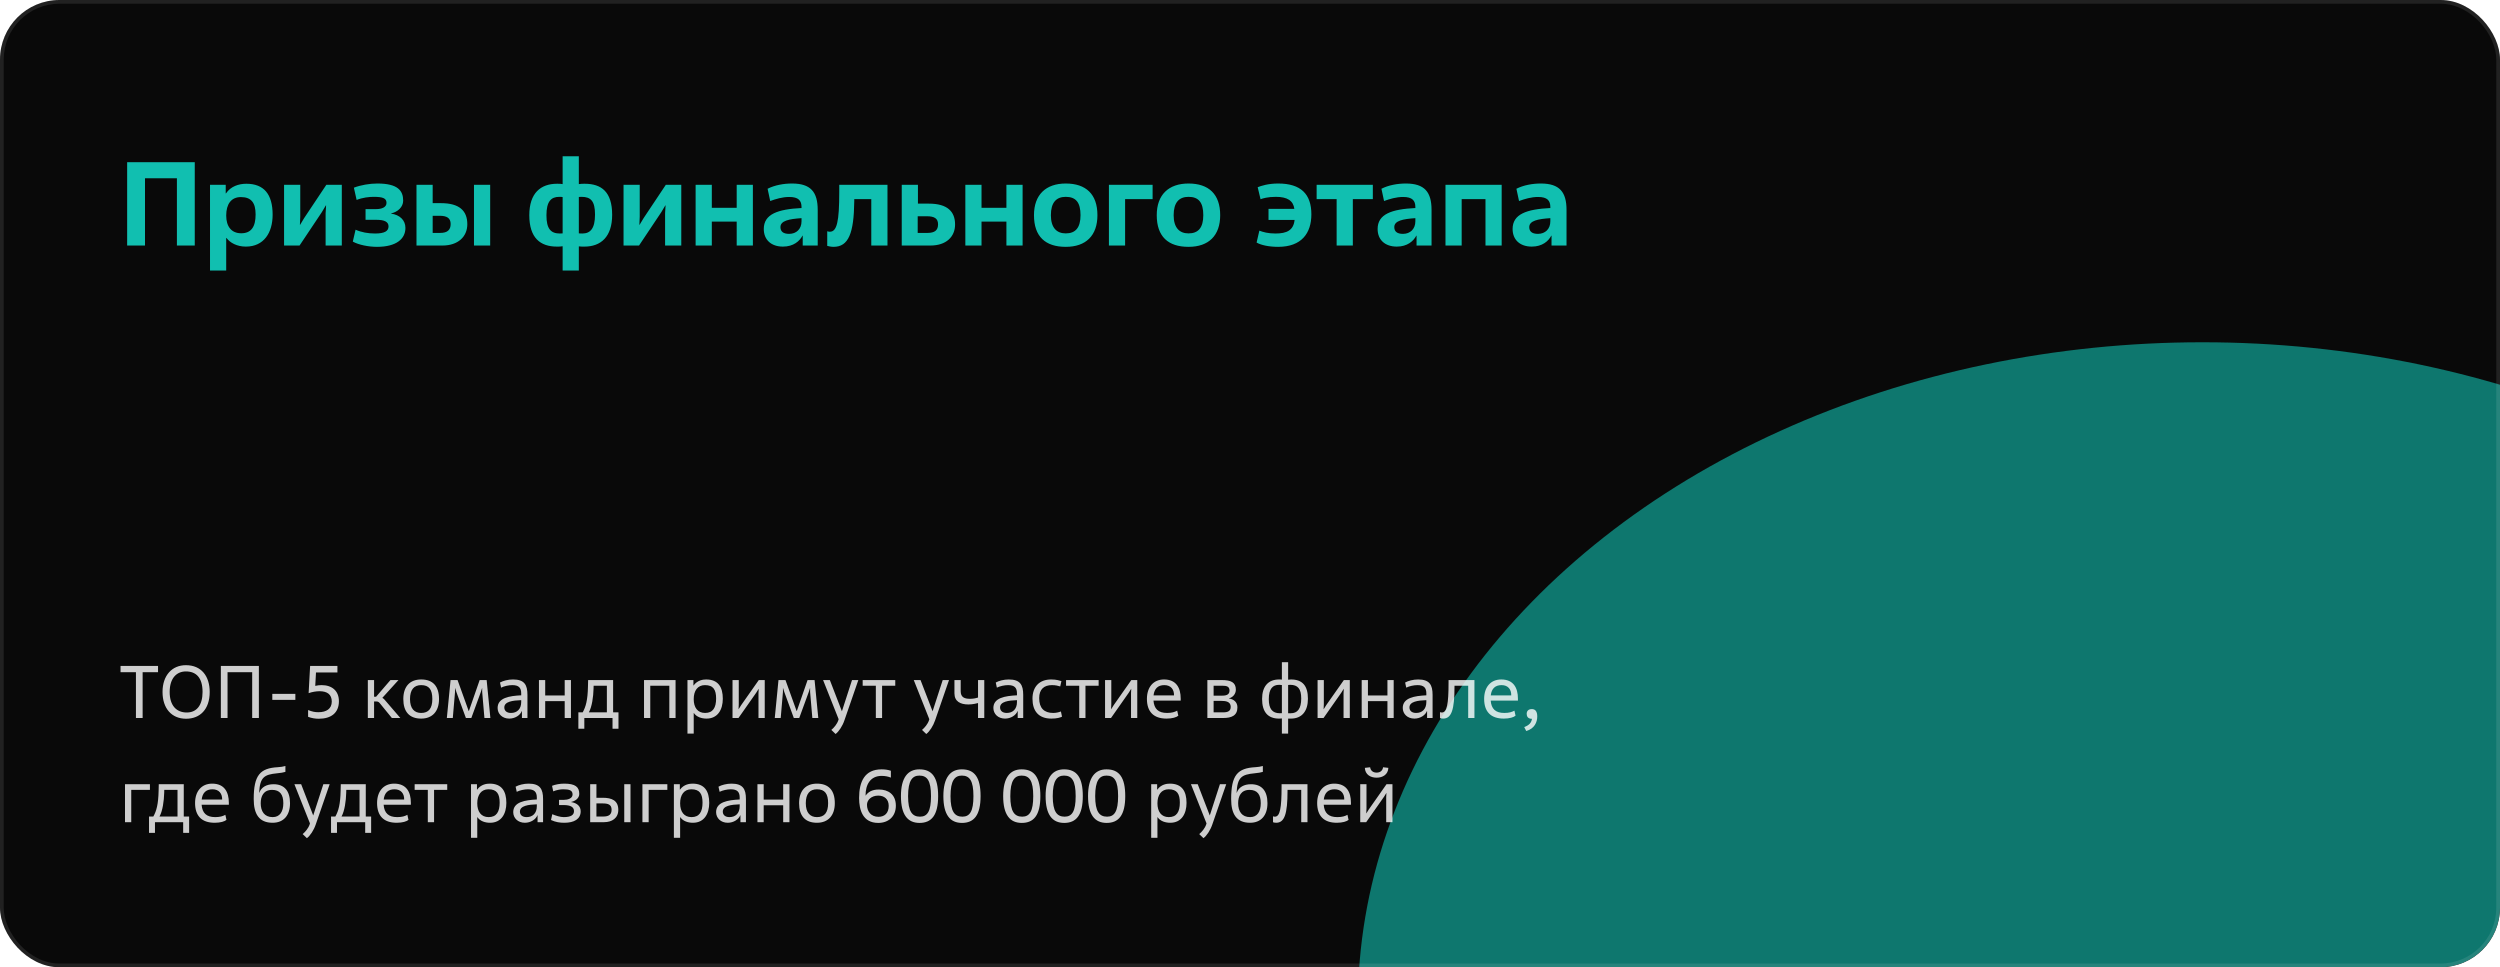 <?xml version="1.0" encoding="UTF-8"?> <svg xmlns="http://www.w3.org/2000/svg" width="672" height="260" viewBox="0 0 672 260" fill="none"><g clip-path="url(#clip0_2195_11656)"><rect width="672" height="260" rx="16" fill="#090909"></rect><g opacity="0.6" filter="url(#filter0_f_2195_11656)"><ellipse cx="592" cy="270" rx="227" ry="178" fill="#11BFB0"></ellipse></g><path d="M52.352 43.6V66H47.552V47.92H38.976V66H34.176V43.6H52.352ZM60.803 63.952V72.72H56.451V49.68H60.675V51.984H60.739C62.019 50.096 64.163 49.392 66.211 49.392C70.915 49.392 73.283 52.176 73.283 57.712C73.283 62.576 70.915 66.288 66.083 66.288C63.747 66.288 61.859 65.296 60.867 63.952H60.803ZM64.835 62.704C67.523 62.704 68.707 60.976 68.707 57.648C68.707 54.512 67.555 52.976 64.739 52.976C62.147 52.976 60.803 54.864 60.803 57.936C60.803 60.88 62.211 62.704 64.835 62.704ZM80.517 66H76.358V49.68H80.71V58.192L80.614 60.464H80.645L81.766 58.608L87.718 49.68H91.877V66H87.525V57.328L87.653 55.216H87.59L86.501 57.04L80.517 66ZM105.141 57.36V57.424C107.413 57.744 108.981 59.152 108.981 61.264C108.981 64.176 106.581 66.352 101.333 66.352C99.124 66.352 96.436 65.84 94.837 64.944L95.573 61.744C97.141 62.448 98.965 62.768 100.821 62.768C103.413 62.768 104.437 62.096 104.437 60.848C104.437 59.664 103.381 59.088 101.269 59.088H98.26V56.208H101.141C102.517 56.208 103.893 55.76 103.893 54.544C103.893 53.232 102.805 52.912 100.405 52.912C99.221 52.912 97.46 53.104 95.861 53.744L95.124 50.448C96.948 49.744 99.38 49.328 101.429 49.328C106.933 49.328 108.373 51.248 108.373 53.936C108.373 55.664 106.901 56.976 105.141 57.36ZM116.303 58V62.608H118.319C120.303 62.608 121.135 61.776 121.135 60.208C121.135 58.608 120.111 58 118.127 58H116.303ZM118.927 66H111.951V49.68H116.303V54.608H118.543C123.439 54.608 125.615 56.624 125.615 60.272C125.615 63.6 123.151 66 118.927 66ZM131.759 49.68V66H127.407V49.68H131.759ZM151.237 72.72V66.192C150.725 66.288 150.213 66.288 149.701 66.288C145.221 66.288 142.277 63.952 142.277 57.84C142.277 51.888 145.349 49.392 149.733 49.392C150.309 49.392 150.789 49.392 151.237 49.488V42H155.589V49.488C156.133 49.392 156.613 49.392 157.157 49.392C161.701 49.392 164.549 51.6 164.549 57.744C164.549 63.696 161.477 66.288 157.093 66.288C156.517 66.288 156.037 66.288 155.589 66.224V72.72H151.237ZM151.237 62.736V52.976C151.013 52.912 150.693 52.912 150.341 52.912C148.133 52.912 146.885 54.128 146.885 57.872C146.885 61.52 148.069 62.768 150.501 62.768C150.757 62.768 150.981 62.736 151.237 62.736ZM155.589 52.944V62.736C155.813 62.768 156.133 62.768 156.517 62.768C158.693 62.768 159.941 61.424 159.941 57.68C159.941 54.064 158.821 52.912 156.325 52.912C156.101 52.912 155.813 52.944 155.589 52.944ZM171.768 66H167.608V49.68H171.96V58.192L171.864 60.464H171.896L173.016 58.608L178.968 49.68H183.128V66H178.776V57.328L178.904 55.216H178.84L177.752 57.04L171.768 66ZM202.375 49.68V66H198.023V59.568H191.335V66H186.983V49.68H191.335V55.856H198.023V49.68H202.375ZM215.449 59.472V58.64C212.057 58.864 209.785 59.344 209.785 61.04C209.785 62.192 210.489 62.864 212.121 62.864C214.041 62.864 215.449 61.584 215.449 59.472ZM219.801 56.432V66H215.769V63.344H215.705C214.969 64.784 213.305 66.288 210.457 66.288C207.289 66.288 205.305 64.464 205.305 61.552C205.305 57.552 209.049 56.24 215.449 55.92V55.664C215.449 53.936 214.649 52.944 212.153 52.944C210.297 52.944 208.537 53.488 207.033 54.032L206.329 50.736C208.217 49.776 210.617 49.328 212.889 49.328C217.913 49.328 219.801 51.6 219.801 56.432ZM224.057 66.352C223.385 66.352 222.745 66.192 222.361 66.096V62.16C222.649 62.256 222.809 62.288 223.065 62.288C224.953 62.288 225.593 59.632 225.593 51.6V49.68H238.553V66H234.201V53.52H229.625V54.096C229.529 62.704 228.089 66.352 224.057 66.352ZM246.677 58.128V62.608H249.301C251.317 62.608 252.149 61.84 252.149 60.304C252.149 58.704 251.125 58.128 249.141 58.128H246.677ZM250.101 66H242.389V49.68H246.741V54.736H249.685C254.677 54.736 256.725 56.88 256.725 60.336C256.725 63.664 254.325 66 250.101 66ZM274.875 49.68V66H270.523V59.568H263.835V66H259.483V49.68H263.835V55.856H270.523V49.68H274.875ZM286.477 62.736C289.101 62.736 290.445 61.2 290.445 57.84C290.445 54.416 289.197 52.912 286.477 52.912C283.917 52.912 282.477 54.448 282.477 57.84C282.477 61.232 284.045 62.736 286.477 62.736ZM286.477 66.352C281.005 66.352 277.933 63.6 277.933 57.84C277.933 52.304 281.165 49.328 286.477 49.328C291.885 49.328 294.989 52.176 294.989 57.84C294.989 63.312 291.917 66.352 286.477 66.352ZM302.428 53.52V66H298.076V49.68H309.82V53.52H302.428ZM319.477 62.736C322.101 62.736 323.445 61.2 323.445 57.84C323.445 54.416 322.197 52.912 319.477 52.912C316.917 52.912 315.477 54.448 315.477 57.84C315.477 61.232 317.045 62.736 319.477 62.736ZM319.477 66.352C314.005 66.352 310.933 63.6 310.933 57.84C310.933 52.304 314.165 49.328 319.477 49.328C324.885 49.328 327.989 52.176 327.989 57.84C327.989 63.312 324.917 66.352 319.477 66.352ZM338.833 53.552L338.065 50.32C338.961 49.968 340.849 49.328 343.569 49.328C349.681 49.328 352.497 52.176 352.497 57.616C352.497 62.704 349.841 66.352 343.569 66.352C341.041 66.352 338.929 65.872 337.777 65.2L338.513 62C339.537 62.384 340.817 62.768 342.865 62.768C345.937 62.768 347.697 61.872 347.985 59.12H340.977V56.144H347.921C347.633 53.968 346.065 52.912 342.961 52.912C340.753 52.912 339.441 53.328 338.833 53.552ZM363.64 53.52V66H359.288V53.52H353.912V49.68H369.016V53.52H363.64ZM380.449 59.472V58.64C377.057 58.864 374.785 59.344 374.785 61.04C374.785 62.192 375.489 62.864 377.121 62.864C379.041 62.864 380.449 61.584 380.449 59.472ZM384.801 56.432V66H380.769V63.344H380.705C379.969 64.784 378.305 66.288 375.457 66.288C372.289 66.288 370.305 64.464 370.305 61.552C370.305 57.552 374.049 56.24 380.449 55.92V55.664C380.449 53.936 379.649 52.944 377.153 52.944C375.297 52.944 373.537 53.488 372.033 54.032L371.329 50.736C373.217 49.776 375.617 49.328 377.889 49.328C382.913 49.328 384.801 51.6 384.801 56.432ZM403.649 49.68V66H399.297V53.52H392.897V66H388.545V49.68H403.649ZM416.731 59.472V58.64C413.339 58.864 411.067 59.344 411.067 61.04C411.067 62.192 411.771 62.864 413.403 62.864C415.323 62.864 416.731 61.584 416.731 59.472ZM421.083 56.432V66H417.051V63.344H416.987C416.251 64.784 414.587 66.288 411.739 66.288C408.571 66.288 406.587 64.464 406.587 61.552C406.587 57.552 410.331 56.24 416.731 55.92V55.664C416.731 53.936 415.931 52.944 413.435 52.944C411.579 52.944 409.819 53.488 408.315 54.032L407.611 50.736C409.499 49.776 411.899 49.328 414.171 49.328C419.195 49.328 421.083 51.6 421.083 56.432Z" fill="#11BFB0"></path><path d="M38.34 180.68V193H36.54V180.68H32.4V179H42.48V180.68H38.34ZM50.208 191.52C52.828 191.52 54.448 189.62 54.448 186C54.448 182.16 52.728 180.48 49.968 180.48C47.508 180.48 45.608 182.26 45.608 186C45.608 189.68 47.448 191.52 50.208 191.52ZM50.028 193.2C46.148 193.2 43.688 190.44 43.688 186C43.688 181.52 46.268 178.8 49.968 178.8C54.128 178.8 56.368 181.76 56.368 186C56.368 190.76 53.688 193.2 50.028 193.2ZM69.586 179V193H67.786V180.68H61.166V193H59.366V179H69.586ZM79.394 186.52V188.12H73.195V186.52H79.394ZM82.819 192.68V190.86C83.999 191.32 84.639 191.44 85.599 191.44C87.719 191.44 89.179 190.54 89.179 188.58C89.179 186.7 87.999 185.8 85.879 185.8C85.059 185.8 83.879 185.98 82.959 186.32L83.359 179H90.699V180.76H84.939L84.739 184.36C85.439 184.22 85.799 184.16 86.439 184.16C89.279 184.16 91.099 185.74 91.099 188.48C91.099 191.62 89.019 193.2 85.679 193.2C84.799 193.2 83.719 193.04 82.819 192.68ZM100.553 182.8V187.28H101.093L104.953 182.8H107.113L102.773 187.58C103.093 187.74 103.293 187.96 103.553 188.28L107.613 193H105.333L102.253 189.22C101.853 188.72 101.673 188.56 101.193 188.56H100.553V193H98.873V182.8H100.553ZM113.21 191.64C115.21 191.64 116.21 190.44 116.21 187.9C116.21 185.38 115.35 184.16 113.21 184.16C111.29 184.16 110.21 185.38 110.21 187.9C110.21 190.48 111.39 191.64 113.21 191.64ZM113.21 193.16C110.03 193.16 108.41 191.3 108.41 187.9C108.41 184.6 110.11 182.64 113.21 182.64C116.39 182.64 118.01 184.48 118.01 187.9C118.01 191.16 116.27 193.16 113.21 193.16ZM128.932 182.8H130.812L131.812 193H130.212L129.612 186V184.98H129.572L129.252 186L126.692 193H125.232L122.672 186L122.352 184.98H122.312V185.98L121.712 193H120.112L121.112 182.8H122.992L125.992 191.14H126.032L128.932 182.8ZM140.098 188.72V188.2C137.818 188.28 135.558 188.58 135.558 190.16C135.558 190.98 136.118 191.64 137.358 191.64C138.958 191.64 140.098 190.62 140.098 188.72ZM141.778 186.8V193H140.298V191.14H140.258C139.838 192.26 138.438 193.16 136.898 193.16C135.018 193.16 133.758 191.9 133.758 190.3C133.758 187.56 136.918 187.06 140.098 186.9V186.38C140.098 184.9 139.458 184.16 137.718 184.16C136.738 184.16 135.498 184.44 134.698 184.84L134.398 183.46C135.218 183 136.578 182.64 137.898 182.64C140.958 182.64 141.778 184.08 141.778 186.8ZM153.47 182.8V193H151.79V188.46H146.55V193H144.87V182.8H146.55V186.94H151.79V182.8H153.47ZM166.246 191.48V195.88H164.646V193H157.066V195.88H155.466V191.48H156.626C157.466 189.98 157.966 188.22 158.046 184.52L158.086 182.8H164.806V191.48H166.246ZM158.286 191.48H163.126V184.32H159.566C159.566 184.46 159.546 184.98 159.546 185.12C159.486 187.34 159.126 189.96 158.286 191.48ZM181.592 182.8V193H179.912V184.32H174.792V193H173.112V182.8H181.592ZM186.471 191.66V197.2H184.791V182.8H186.391V184.26H186.431C187.471 182.8 189.051 182.64 189.811 182.64C193.031 182.64 194.291 184.66 194.291 187.82C194.291 190.78 192.911 193.16 189.911 193.16C188.651 193.16 187.251 192.76 186.511 191.66H186.471ZM189.531 191.64C191.631 191.64 192.491 190.22 192.491 187.76C192.491 185.44 191.771 184.16 189.491 184.16C187.511 184.16 186.471 185.68 186.471 187.92C186.471 190.18 187.511 191.64 189.531 191.64ZM198.501 193H196.901V182.8H198.581V189.3L198.521 190.64H198.541L199.201 189.58L203.961 182.8H205.561V193H203.881V186.34L203.941 185.16H203.921L203.301 186.16L198.501 193ZM217.076 182.8H218.956L219.956 193H218.356L217.756 186V184.98H217.716L217.396 186L214.836 193H213.376L210.816 186L210.496 184.98H210.456V185.98L209.856 193H208.256L209.256 182.8H211.136L214.136 191.14H214.176L217.076 182.8ZM224.603 197.3L223.463 196.2C224.163 195.62 225.003 194.64 225.343 193.6L225.423 193.32L221.243 182.8H223.063L226.303 191.2L229.023 182.8H230.723L226.983 193.62C226.483 195.12 225.483 196.66 224.603 197.3ZM237.106 184.32V193H235.426V184.32H231.886V182.8H240.646V184.32H237.106ZM248.978 197.3L247.838 196.2C248.538 195.62 249.378 194.64 249.718 193.6L249.798 193.32L245.618 182.8H247.438L250.678 191.2L253.398 182.8H255.098L251.358 193.62C250.858 195.12 249.858 196.66 248.978 197.3ZM264.574 182.8V193H262.894V188.98C262.634 189.04 261.554 189.36 260.314 189.36C258.134 189.36 256.554 188.54 256.554 186.36V182.8H258.234V185.8C258.234 187.44 259.254 187.84 260.754 187.84C261.774 187.84 262.534 187.62 262.894 187.5V182.8H264.574ZM273.36 188.72V188.2C271.08 188.28 268.82 188.58 268.82 190.16C268.82 190.98 269.38 191.64 270.62 191.64C272.22 191.64 273.36 190.62 273.36 188.72ZM275.04 186.8V193H273.56V191.14H273.52C273.1 192.26 271.7 193.16 270.16 193.16C268.28 193.16 267.02 191.9 267.02 190.3C267.02 187.56 270.18 187.06 273.36 186.9V186.38C273.36 184.9 272.72 184.16 270.98 184.16C270 184.16 268.76 184.44 267.96 184.84L267.66 183.46C268.48 183 269.84 182.64 271.16 182.64C274.22 182.64 275.04 184.08 275.04 186.8ZM285.171 191.24L285.471 192.64C285.011 192.86 284.191 193.16 282.611 193.16C279.151 193.16 277.531 191.1 277.531 187.82C277.531 184.56 279.411 182.64 282.551 182.64C284.031 182.64 284.791 182.94 285.311 183.08L284.991 184.52C284.491 184.36 283.771 184.16 282.771 184.16C280.651 184.16 279.331 185.26 279.331 187.66C279.331 190.38 280.691 191.64 283.111 191.64C283.911 191.64 284.691 191.44 285.171 191.24ZM291.774 184.32V193H290.094V184.32H286.554V182.8H295.314V184.32H291.774ZM298.638 193H297.038V182.8H298.718V189.3L298.658 190.64H298.678L299.338 189.58L304.098 182.8H305.698V193H304.018V186.34L304.078 185.16H304.058L303.438 186.16L298.638 193ZM316.433 191.02L316.733 192.38C316.253 192.8 315.113 193.16 313.573 193.16C309.973 193.16 308.293 191.2 308.293 187.86C308.293 184.72 310.013 182.64 312.893 182.64C316.173 182.64 317.373 184.9 317.373 187.78V188.32H310.053C310.233 190.54 311.333 191.64 313.713 191.64C315.013 191.64 315.793 191.38 316.433 191.02ZM310.073 186.92H315.573C315.613 185.36 314.753 184.16 312.973 184.16C311.253 184.16 310.273 185.12 310.073 186.92ZM326.218 184.32V187H328.298C329.278 187 330.498 186.92 330.498 185.64C330.498 184.5 329.698 184.32 328.498 184.32H326.218ZM326.218 188.4V191.48H328.798C330.038 191.48 330.818 191.14 330.818 190C330.818 188.58 329.458 188.4 328.358 188.4H326.218ZM328.778 193H324.538V182.8H328.358C330.858 182.8 332.198 183.4 332.198 185.38C332.198 186.48 331.458 187.42 330.378 187.7V187.76C331.678 187.96 332.618 188.76 332.618 190.14C332.618 192.36 331.038 193 328.778 193ZM344.57 197.2V193.12C344.31 193.16 344.05 193.16 343.81 193.16C340.77 193.16 339.25 191.34 339.25 187.88C339.25 184.58 340.83 182.64 343.83 182.64C344.07 182.64 344.33 182.64 344.57 182.68V178H346.25V182.7C346.51 182.66 346.77 182.64 347.01 182.64C350.11 182.64 351.57 184.36 351.57 187.82C351.57 191.12 349.99 193.16 346.99 193.16C346.75 193.16 346.49 193.16 346.25 193.16V197.2H344.57ZM344.57 191.7V184.14C344.39 184.1 344.15 184.08 343.85 184.08C342.11 184.08 341.05 185.12 341.05 187.94C341.05 190.56 342.03 191.72 344.01 191.72C344.19 191.72 344.37 191.72 344.57 191.7ZM346.25 184.12V191.72C346.43 191.72 346.65 191.72 346.97 191.72C348.71 191.72 349.77 190.58 349.77 187.76C349.77 185.14 348.85 184.08 346.79 184.08C346.63 184.08 346.43 184.1 346.25 184.12ZM355.766 193H354.166V182.8H355.846V189.3L355.786 190.64H355.806L356.466 189.58L361.226 182.8H362.826V193H361.146V186.34L361.206 185.16H361.186L360.566 186.16L355.766 193ZM374.622 182.8V193H372.942V188.46H367.702V193H366.022V182.8H367.702V186.94H372.942V182.8H374.622ZM383.399 188.72V188.2C381.119 188.28 378.859 188.58 378.859 190.16C378.859 190.98 379.419 191.64 380.659 191.64C382.259 191.64 383.399 190.62 383.399 188.72ZM385.079 186.8V193H383.599V191.14H383.559C383.139 192.26 381.739 193.16 380.199 193.16C378.319 193.16 377.059 191.9 377.059 190.3C377.059 187.56 380.219 187.06 383.399 186.9V186.38C383.399 184.9 382.759 184.16 381.019 184.16C380.039 184.16 378.799 184.44 377.999 184.84L377.699 183.46C378.519 183 379.879 182.64 381.199 182.64C384.259 182.64 385.079 184.08 385.079 186.8ZM387.91 193.16C387.55 193.16 387.25 193.08 387.07 193.02V191.42C387.29 191.5 387.37 191.52 387.57 191.52C388.95 191.52 389.37 189.22 389.37 183.48V182.8H396.33V193H394.65V184.32H390.97V184.56C390.97 190.78 390.17 193.16 387.91 193.16ZM407.078 191.02L407.378 192.38C406.898 192.8 405.758 193.16 404.218 193.16C400.618 193.16 398.938 191.2 398.938 187.86C398.938 184.72 400.658 182.64 403.538 182.64C406.818 182.64 408.018 184.9 408.018 187.78V188.32H400.698C400.877 190.54 401.978 191.64 404.358 191.64C405.658 191.64 406.438 191.38 407.078 191.02ZM400.718 186.92H406.218C406.258 185.36 405.398 184.16 403.618 184.16C401.898 184.16 400.918 185.12 400.718 186.92ZM410.254 196.5L409.714 195.44C410.974 194.96 411.634 194.32 411.794 193.22C410.714 193.22 410.374 192.58 410.374 191.88C410.374 191.14 410.814 190.6 411.774 190.6C412.654 190.6 413.214 191.2 413.214 192.58C413.214 194.1 412.494 195.86 410.254 196.5ZM35.28 212.32V221H33.6V210.8H40.3V212.32H35.28ZM50.836 219.48V223.88H49.236V221H41.656V223.88H40.056V219.48H41.216C42.056 217.98 42.556 216.22 42.636 212.52L42.676 210.8H49.396V219.48H50.836ZM42.876 219.48H47.716V212.32H44.156C44.156 212.46 44.136 212.98 44.136 213.12C44.076 215.34 43.716 217.96 42.876 219.48ZM60.574 219.02L60.874 220.38C60.394 220.8 59.254 221.16 57.714 221.16C54.114 221.16 52.434 219.2 52.434 215.86C52.434 212.72 54.154 210.64 57.034 210.64C60.314 210.64 61.514 212.9 61.514 215.78V216.32H54.194C54.374 218.54 55.474 219.64 57.854 219.64C59.154 219.64 59.934 219.38 60.574 219.02ZM54.214 214.92H59.714C59.754 213.36 58.894 212.16 57.114 212.16C55.394 212.16 54.414 213.12 54.214 214.92ZM69.658 213.08H69.698C70.258 211.6 71.618 210.8 73.538 210.8C76.418 210.8 77.958 212.58 77.958 215.9C77.958 219.18 76.238 221.16 73.278 221.16C69.578 221.16 68.198 218.72 68.198 214.8C68.198 208.36 69.898 206.48 74.698 206.22C75.458 206.18 76.018 206.08 76.718 205.9V207.48C76.038 207.66 75.598 207.76 74.498 207.86C70.998 208.2 69.878 208.92 69.658 213.08ZM70.078 215.9C70.078 218.1 71.078 219.64 73.298 219.64C75.198 219.64 76.158 218.2 76.158 215.9C76.158 213.56 75.218 212.32 73.138 212.32C70.858 212.32 70.078 214.02 70.078 215.9ZM82.493 225.3L81.353 224.2C82.053 223.62 82.893 222.64 83.233 221.6L83.313 221.32L79.133 210.8H80.953L84.193 219.2L86.913 210.8H88.613L84.873 221.62C84.373 223.12 83.373 224.66 82.493 225.3ZM99.762 219.48V223.88H98.162V221H90.582V223.88H88.982V219.48H90.142C90.982 217.98 91.482 216.22 91.562 212.52L91.602 210.8H98.322V219.48H99.762ZM91.802 219.48H96.642V212.32H93.082C93.082 212.46 93.062 212.98 93.062 213.12C93.002 215.34 92.642 217.96 91.802 219.48ZM109.499 219.02L109.799 220.38C109.319 220.8 108.179 221.16 106.639 221.16C103.039 221.16 101.359 219.2 101.359 215.86C101.359 212.72 103.079 210.64 105.959 210.64C109.239 210.64 110.439 212.9 110.439 215.78V216.32H103.119C103.299 218.54 104.399 219.64 106.779 219.64C108.079 219.64 108.859 219.38 109.499 219.02ZM103.139 214.92H108.639C108.679 213.36 107.819 212.16 106.039 212.16C104.319 212.16 103.339 213.12 103.139 214.92ZM116.676 212.32V221H114.996V212.32H111.456V210.8H120.216V212.32H116.676ZM128.288 219.66V225.2H126.608V210.8H128.208V212.26H128.248C129.288 210.8 130.868 210.64 131.628 210.64C134.848 210.64 136.108 212.66 136.108 215.82C136.108 218.78 134.728 221.16 131.728 221.16C130.468 221.16 129.068 220.76 128.328 219.66H128.288ZM131.348 219.64C133.448 219.64 134.308 218.22 134.308 215.76C134.308 213.44 133.588 212.16 131.308 212.16C129.328 212.16 128.288 213.68 128.288 215.92C128.288 218.18 129.328 219.64 131.348 219.64ZM144.297 216.72V216.2C142.017 216.28 139.757 216.58 139.757 218.16C139.757 218.98 140.317 219.64 141.557 219.64C143.157 219.64 144.297 218.62 144.297 216.72ZM145.977 214.8V221H144.497V219.14H144.457C144.037 220.26 142.637 221.16 141.097 221.16C139.217 221.16 137.957 219.9 137.957 218.3C137.957 215.56 141.117 215.06 144.297 214.9V214.38C144.297 212.9 143.657 212.16 141.917 212.16C140.937 212.16 139.697 212.44 138.897 212.84L138.597 211.46C139.417 211 140.777 210.64 142.097 210.64C145.157 210.64 145.977 212.08 145.977 214.8ZM153.529 215.56V215.6C155.069 215.84 156.089 216.68 156.089 218.08C156.089 220.18 154.309 221.16 151.689 221.16C150.529 221.16 149.409 221.02 148.109 220.42L148.449 218.86C149.409 219.26 150.589 219.64 151.549 219.64C153.569 219.64 154.289 219 154.289 218.02C154.289 216.92 153.329 216.4 151.489 216.4H150.269V215H151.589C152.529 215 153.909 214.66 153.909 213.56C153.909 212.4 152.969 212.16 151.349 212.16C150.669 212.16 149.589 212.34 148.709 212.72L148.389 211.22C149.329 210.86 150.509 210.64 151.649 210.64C154.629 210.64 155.709 211.52 155.709 213.42C155.709 214.56 154.629 215.34 153.529 215.56ZM160.319 215.96V219.48H162.179C163.659 219.48 164.399 218.96 164.399 217.66C164.399 216.24 163.419 215.96 161.999 215.96H160.319ZM162.399 221H158.639V210.8H160.319V214.44H162.019C164.479 214.44 166.199 215.18 166.199 217.7C166.199 219.92 164.479 221 162.399 221ZM169.479 210.8V221H167.799V210.8H169.479ZM174.362 212.32V221H172.682V210.8H179.382V212.32H174.362ZM182.819 219.66V225.2H181.139V210.8H182.739V212.26H182.779C183.819 210.8 185.399 210.64 186.159 210.64C189.379 210.64 190.639 212.66 190.639 215.82C190.639 218.78 189.259 221.16 186.259 221.16C184.999 221.16 183.599 220.76 182.859 219.66H182.819ZM185.879 219.64C187.979 219.64 188.839 218.22 188.839 215.76C188.839 213.44 188.119 212.16 185.839 212.16C183.859 212.16 182.819 213.68 182.819 215.92C182.819 218.18 183.859 219.64 185.879 219.64ZM198.828 216.72V216.2C196.548 216.28 194.288 216.58 194.288 218.16C194.288 218.98 194.848 219.64 196.088 219.64C197.688 219.64 198.828 218.62 198.828 216.72ZM200.508 214.8V221H199.028V219.14H198.988C198.568 220.26 197.168 221.16 195.628 221.16C193.748 221.16 192.488 219.9 192.488 218.3C192.488 215.56 195.648 215.06 198.828 214.9V214.38C198.828 212.9 198.188 212.16 196.448 212.16C195.468 212.16 194.228 212.44 193.428 212.84L193.128 211.46C193.948 211 195.308 210.64 196.628 210.64C199.688 210.64 200.508 212.08 200.508 214.8ZM212.2 210.8V221H210.52V216.46H205.28V221H203.6V210.8H205.28V214.94H210.52V210.8H212.2ZM219.597 219.64C221.597 219.64 222.597 218.44 222.597 215.9C222.597 213.38 221.737 212.16 219.597 212.16C217.677 212.16 216.597 213.38 216.597 215.9C216.597 218.48 217.777 219.64 219.597 219.64ZM219.597 221.16C216.417 221.16 214.797 219.3 214.797 215.9C214.797 212.6 216.497 210.64 219.597 210.64C222.777 210.64 224.397 212.48 224.397 215.9C224.397 219.16 222.657 221.16 219.597 221.16ZM236.126 219.56C237.806 219.56 238.886 218.54 238.886 216.62C238.886 214.78 237.666 213.86 236.066 213.86C234.226 213.86 233.046 215.04 233.046 216.32C233.046 218.08 234.106 219.56 236.126 219.56ZM239.466 207.18V209.02C238.706 208.72 237.926 208.56 236.966 208.56C233.986 208.56 232.626 210.88 232.666 213.88C233.326 212.94 234.326 212.22 236.266 212.22C238.706 212.22 240.806 213.5 240.806 216.58C240.806 219.44 238.846 221.2 236.066 221.2C231.906 221.2 230.926 217.7 230.926 214.52C230.926 210.14 232.386 206.8 236.966 206.8C237.886 206.8 238.706 206.92 239.466 207.18ZM247.293 219.52C249.293 219.52 250.253 218.06 250.253 214C250.253 209.82 249.213 208.48 247.133 208.48C245.253 208.48 244.093 209.78 244.093 214C244.093 218.16 245.213 219.52 247.293 219.52ZM247.173 221.2C243.953 221.2 242.173 218.98 242.173 214C242.173 208.98 244.053 206.8 247.133 206.8C250.573 206.8 252.173 208.98 252.173 214C252.173 219.16 250.373 221.2 247.173 221.2ZM258.699 219.52C260.699 219.52 261.659 218.06 261.659 214C261.659 209.82 260.619 208.48 258.539 208.48C256.659 208.48 255.499 209.78 255.499 214C255.499 218.16 256.619 219.52 258.699 219.52ZM258.579 221.2C255.359 221.2 253.579 218.98 253.579 214C253.579 208.98 255.459 206.8 258.539 206.8C261.979 206.8 263.579 208.98 263.579 214C263.579 219.16 261.779 221.2 258.579 221.2ZM274.773 219.52C276.773 219.52 277.733 218.06 277.733 214C277.733 209.82 276.693 208.48 274.613 208.48C272.733 208.48 271.573 209.78 271.573 214C271.573 218.16 272.693 219.52 274.773 219.52ZM274.653 221.2C271.433 221.2 269.653 218.98 269.653 214C269.653 208.98 271.533 206.8 274.613 206.8C278.053 206.8 279.653 208.98 279.653 214C279.653 219.16 277.853 221.2 274.653 221.2ZM286.179 219.52C288.179 219.52 289.139 218.06 289.139 214C289.139 209.82 288.099 208.48 286.019 208.48C284.139 208.48 282.979 209.78 282.979 214C282.979 218.16 284.099 219.52 286.179 219.52ZM286.059 221.2C282.839 221.2 281.059 218.98 281.059 214C281.059 208.98 282.939 206.8 286.019 206.8C289.459 206.8 291.059 208.98 291.059 214C291.059 219.16 289.259 221.2 286.059 221.2ZM297.586 219.52C299.586 219.52 300.546 218.06 300.546 214C300.546 209.82 299.506 208.48 297.426 208.48C295.546 208.48 294.386 209.78 294.386 214C294.386 218.16 295.506 219.52 297.586 219.52ZM297.466 221.2C294.246 221.2 292.466 218.98 292.466 214C292.466 208.98 294.346 206.8 297.426 206.8C300.866 206.8 302.466 208.98 302.466 214C302.466 219.16 300.666 221.2 297.466 221.2ZM311.12 219.66V225.2H309.44V210.8H311.04V212.26H311.08C312.12 210.8 313.7 210.64 314.46 210.64C317.68 210.64 318.94 212.66 318.94 215.82C318.94 218.78 317.56 221.16 314.56 221.16C313.3 221.16 311.9 220.76 311.16 219.66H311.12ZM314.18 219.64C316.28 219.64 317.14 218.22 317.14 215.76C317.14 213.44 316.42 212.16 314.14 212.16C312.16 212.16 311.12 213.68 311.12 215.92C311.12 218.18 312.16 219.64 314.18 219.64ZM323.489 225.3L322.349 224.2C323.049 223.62 323.889 222.64 324.229 221.6L324.309 221.32L320.129 210.8H321.949L325.189 219.2L327.909 210.8H329.609L325.869 221.62C325.369 223.12 324.369 224.66 323.489 225.3ZM332.393 213.08H332.433C332.993 211.6 334.353 210.8 336.273 210.8C339.153 210.8 340.693 212.58 340.693 215.9C340.693 219.18 338.973 221.16 336.013 221.16C332.312 221.16 330.933 218.72 330.933 214.8C330.933 208.36 332.633 206.48 337.433 206.22C338.193 206.18 338.753 206.08 339.453 205.9V207.48C338.773 207.66 338.333 207.76 337.233 207.86C333.733 208.2 332.613 208.92 332.393 213.08ZM332.813 215.9C332.813 218.1 333.813 219.64 336.033 219.64C337.933 219.64 338.893 218.2 338.893 215.9C338.893 213.56 337.953 212.32 335.873 212.32C333.593 212.32 332.813 214.02 332.813 215.9ZM343.028 221.16C342.668 221.16 342.368 221.08 342.188 221.02V219.42C342.408 219.5 342.488 219.52 342.688 219.52C344.068 219.52 344.488 217.22 344.488 211.48V210.8H351.448V221H349.768V212.32H346.088V212.56C346.088 218.78 345.288 221.16 343.028 221.16ZM362.195 219.02L362.495 220.38C362.015 220.8 360.875 221.16 359.335 221.16C355.735 221.16 354.055 219.2 354.055 215.86C354.055 212.72 355.775 210.64 358.655 210.64C361.935 210.64 363.135 212.9 363.135 215.78V216.32H355.815C355.995 218.54 357.095 219.64 359.475 219.64C360.775 219.64 361.555 219.38 362.195 219.02ZM355.835 214.92H361.335C361.375 213.36 360.515 212.16 358.735 212.16C357.015 212.16 356.035 213.12 355.835 214.92ZM367.231 221H365.631V210.8H367.311V217.3L367.251 218.64H367.271L367.931 217.58L372.691 210.8H374.291V221H372.611V214.34L372.671 213.16H372.651L372.031 214.16L367.231 221ZM371.771 206.24L373.191 206.4C373.111 208.18 371.711 209.04 370.031 209.04C368.351 209.04 366.951 208.18 366.871 206.4L368.291 206.24C368.431 207.2 369.111 207.68 370.031 207.68C370.951 207.68 371.631 207.2 371.771 206.24Z" fill="white" fill-opacity="0.8"></path></g><rect x="0.5" y="0.5" width="671" height="259" rx="15.5" stroke="white" stroke-opacity="0.1"></rect><defs><filter id="filter0_f_2195_11656" x="165" y="-108" width="854" height="756" filterUnits="userSpaceOnUse" color-interpolation-filters="sRGB"><feFlood flood-opacity="0" result="BackgroundImageFix"></feFlood><feBlend mode="normal" in="SourceGraphic" in2="BackgroundImageFix" result="shape"></feBlend><feGaussianBlur stdDeviation="100" result="effect1_foregroundBlur_2195_11656"></feGaussianBlur></filter><clipPath id="clip0_2195_11656"><rect width="672" height="260" rx="16" fill="white"></rect></clipPath></defs></svg> 